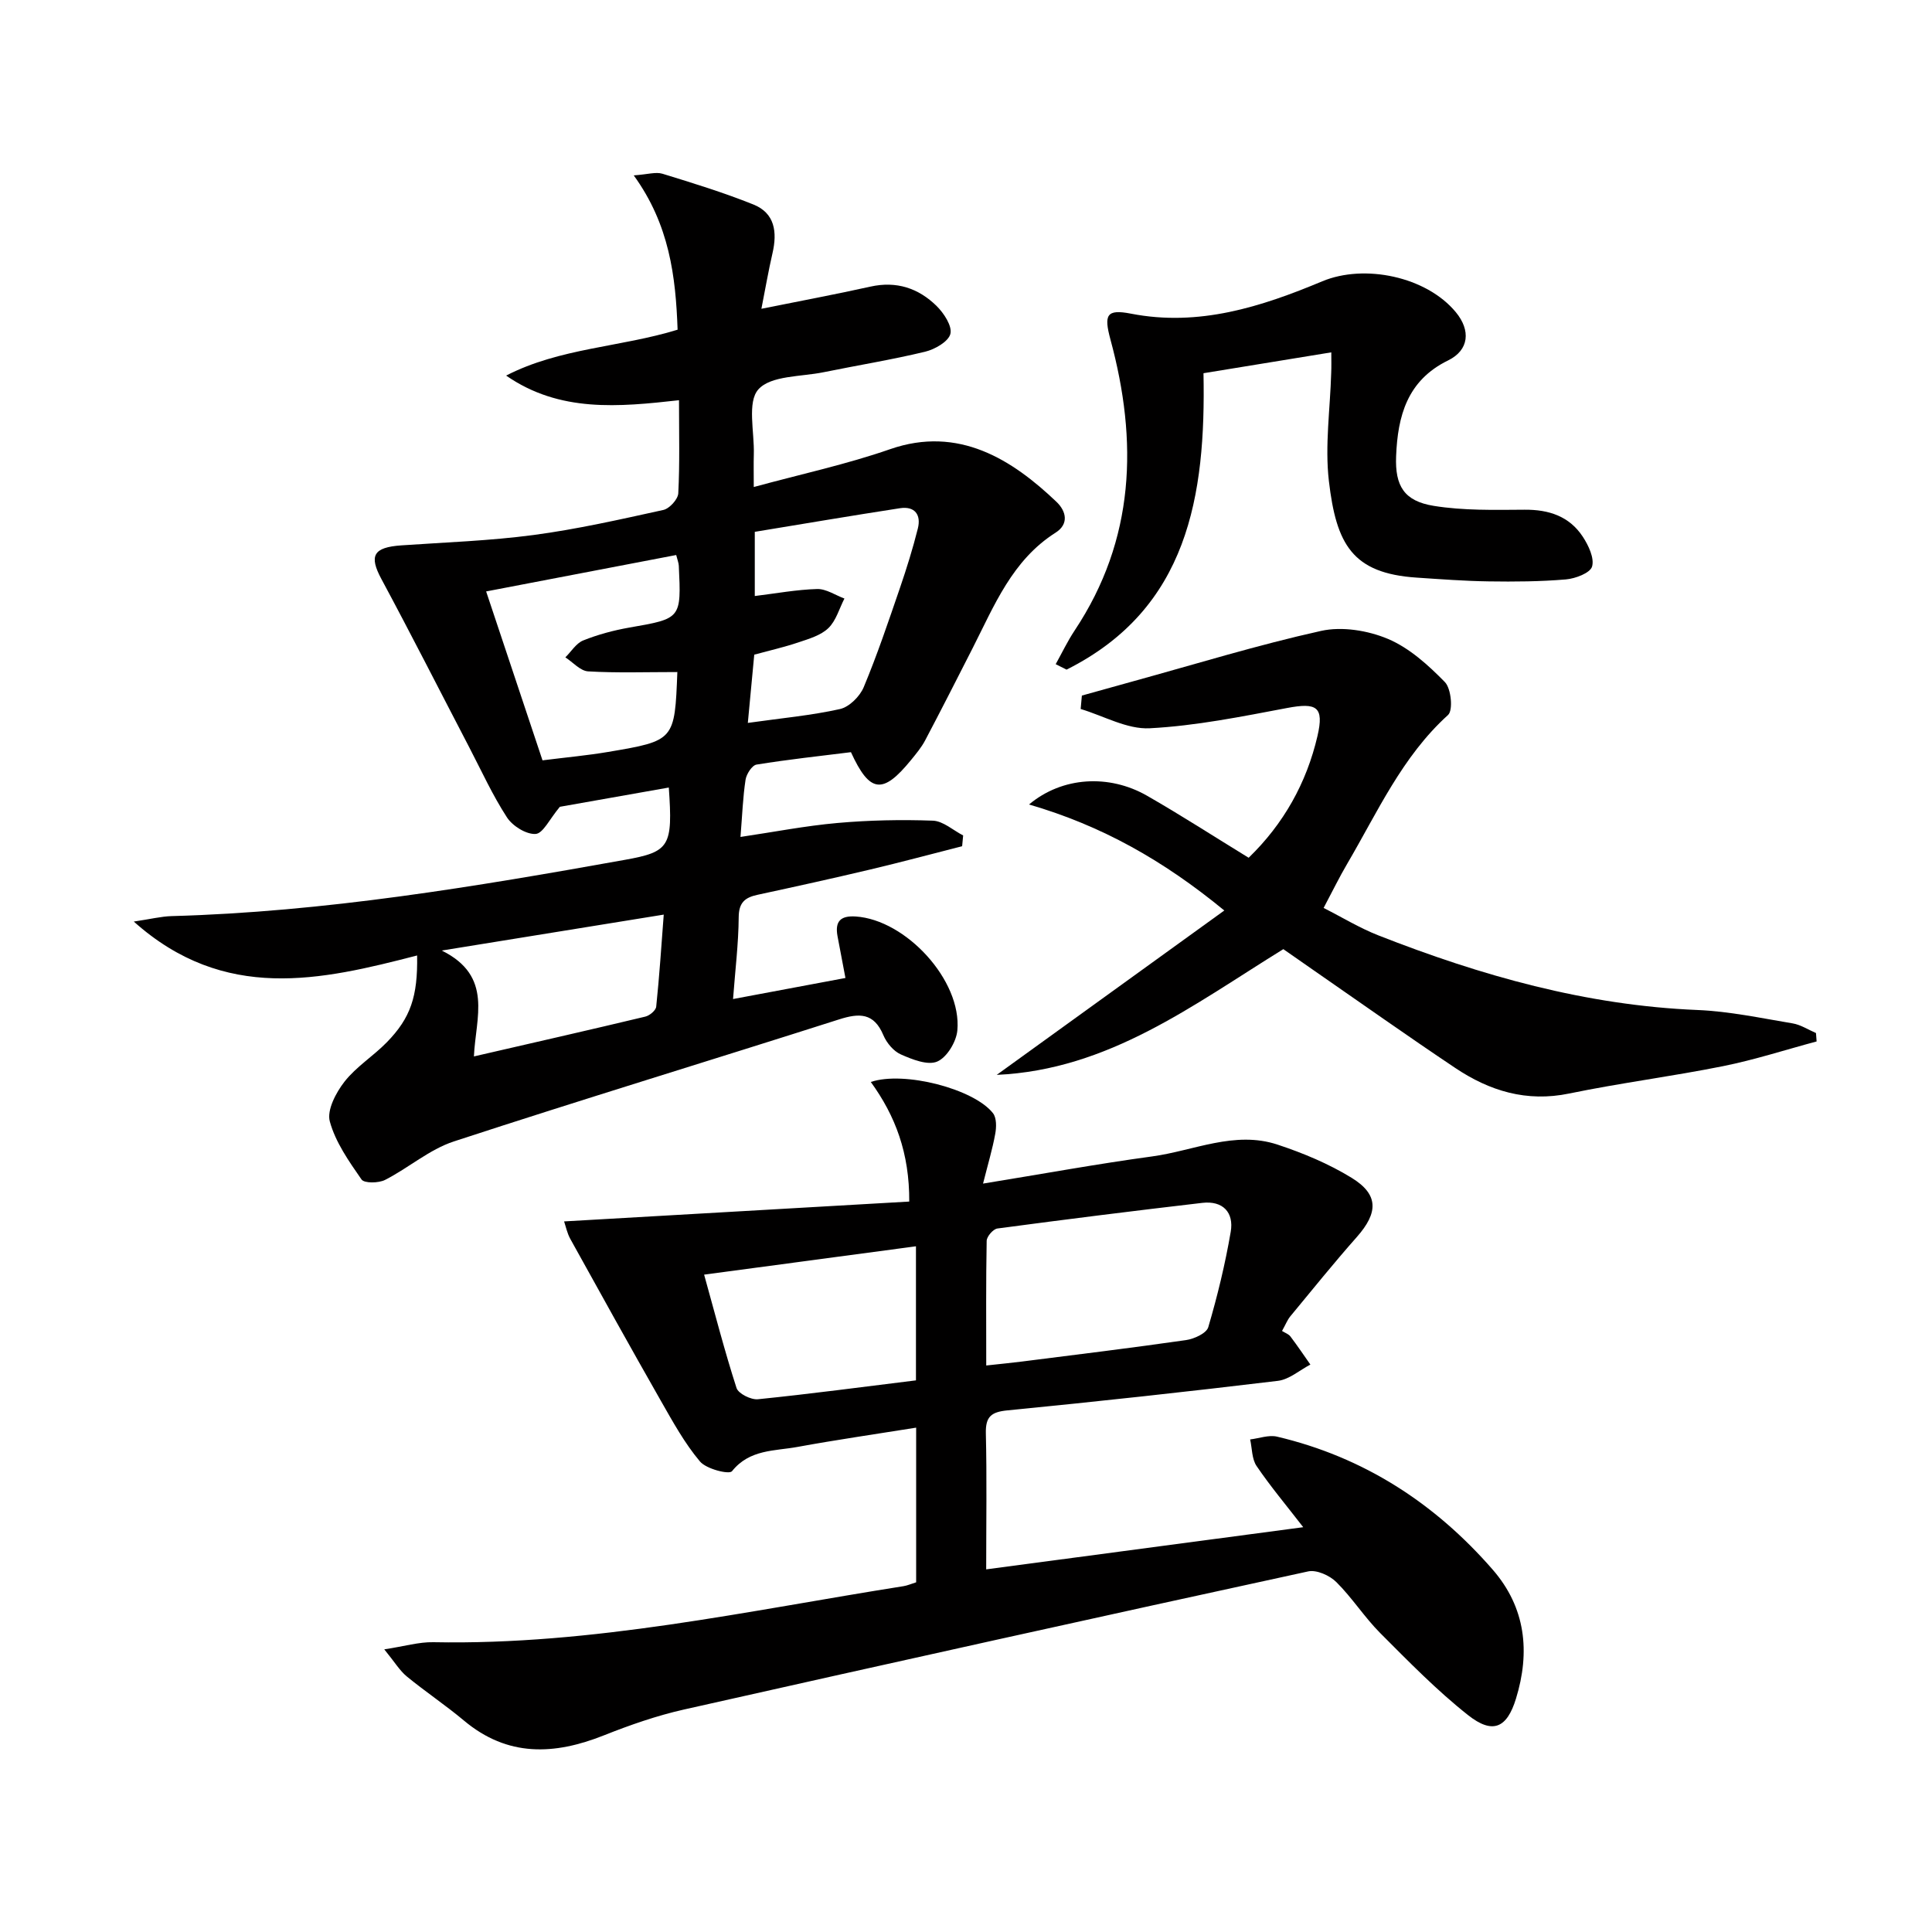 <svg enable-background="new 0 0 400 400" viewBox="0 0 400 400" xmlns="http://www.w3.org/2000/svg"><g fill="#010000"><path d="m199.2 175.2c-6.35 1.62-12.68 3.32-19.06 4.83-7.75 1.84-15.53 3.55-23.31 5.23-2.6.56-3.87 1.61-3.89 4.64-.04 5.45-.72 10.9-1.17 16.94 7.99-1.5 15.36-2.88 23.27-4.36-.56-2.94-1.11-5.79-1.64-8.65-.56-3.04.58-4.29 3.77-4.08 10.39.68 21.98 13.24 21.04 23.58-.21 2.36-2.16 5.59-4.16 6.45-1.97.85-5.18-.43-7.53-1.47-1.53-.67-2.96-2.4-3.63-3.99-1.96-4.65-4.96-4.61-9.18-3.26-26.56 8.48-53.24 16.58-79.74 25.26-5.07 1.66-9.4 5.5-14.25 7.97-1.34.68-4.3.72-4.87-.09-2.61-3.76-5.4-7.72-6.57-12.03-.63-2.34 1.28-5.97 3.05-8.23 2.43-3.1 5.97-5.29 8.75-8.14 4.93-5.05 6.43-9.48 6.28-17.98-19.91 5.15-39.87 9.78-58.66-7.02 3.51-.52 5.67-1.07 7.84-1.13 31.66-.87 62.77-6.08 93.84-11.65 9.31-1.67 9.93-2.78 9.09-14.97-7.96 1.41-15.87 2.81-22.56 3.99-2.12 2.53-3.48 5.53-5.02 5.62-1.94.12-4.77-1.64-5.93-3.43-2.98-4.58-5.26-9.61-7.79-14.47-6.06-11.63-11.99-23.32-18.2-34.87-2.6-4.83-1.71-6.58 4.16-6.98 9.11-.63 18.27-.94 27.31-2.14s17.98-3.23 26.9-5.19c1.27-.28 3.03-2.21 3.09-3.45.32-6.13.15-12.28.15-19.27-12.48 1.39-24.7 2.59-35.79-5.1 11.11-5.73 23.68-5.86 35.5-9.5-.39-11.03-1.69-21.74-9.08-31.95 2.89-.2 4.56-.76 5.94-.34 6.33 1.94 12.67 3.9 18.81 6.36 4.49 1.79 4.98 5.74 3.98 10.08-.84 3.65-1.48 7.34-2.3 11.52 8.07-1.63 15.35-2.98 22.58-4.59 5.39-1.2 9.96.33 13.7 4.02 1.51 1.49 3.25 4.15 2.85 5.76-.4 1.6-3.21 3.21-5.24 3.7-6.93 1.67-13.99 2.81-20.99 4.24-4.68.96-10.91.66-13.52 3.55-2.37 2.63-.81 8.83-.95 13.45-.06 1.98-.01 3.96-.01 6.77 9.8-2.67 19.2-4.69 28.22-7.83 14.22-4.94 25.31 2.19 34.44 10.89 2.07 1.97 2.61 4.63-.17 6.39-9 5.71-12.7 15.12-17.21 23.98-3.24 6.36-6.47 12.72-9.8 19.03-.77 1.46-1.86 2.76-2.91 4.05-5.85 7.18-8.55 6.91-12.45-1.61-6.43.8-13.02 1.51-19.55 2.57-.93.15-2.09 1.96-2.27 3.13-.55 3.59-.68 7.26-1.05 11.85 6.83-1.01 13.42-2.3 20.07-2.89 6.55-.58 13.18-.72 19.76-.48 2.13.08 4.19 1.99 6.27 3.06-.06.76-.13 1.5-.21 2.23zm-58.9-36.06c-6.66 0-12.62.21-18.54-.14-1.62-.1-3.14-1.89-4.71-2.9 1.22-1.2 2.23-2.91 3.69-3.5 3.04-1.22 6.28-2.09 9.51-2.66 10.79-1.88 10.81-1.81 10.29-12.8-.03-.61-.29-1.22-.54-2.23-13.08 2.51-25.99 4.98-39.35 7.54 4.02 12.05 7.83 23.47 11.67 34.97 5.03-.63 9.33-1.02 13.58-1.74 13.8-2.33 13.79-2.38 14.34-16.59.01-.13-.18-.26.06.05zm14.53 10.53c7-.99 13.13-1.54 19.08-2.87 1.92-.43 4.11-2.61 4.91-4.52 2.81-6.72 5.13-13.64 7.5-20.54 1.39-4.06 2.67-8.17 3.71-12.32.71-2.84-.62-4.67-3.7-4.2-10.08 1.55-20.13 3.26-30.06 4.89v13.29c4.43-.54 8.66-1.33 12.91-1.45 1.86-.05 3.76 1.27 5.65 1.97-1.07 2.08-1.73 4.59-3.33 6.13-1.57 1.51-4.03 2.22-6.2 2.95-2.94.99-5.98 1.68-9.14 2.54-.46 4.79-.88 9.37-1.33 14.13zm-63.37 47.13c10.74 5.31 7 13.91 6.66 21.92 12.32-2.84 23.92-5.47 35.48-8.24.9-.21 2.18-1.28 2.26-2.06.66-6.3 1.07-12.63 1.56-19.06-15.18 2.46-29.7 4.81-45.96 7.44z"/><path d="m265.43 275.56c.64.4 1.35.64 1.73 1.13 1.44 1.9 2.77 3.88 4.14 5.83-2.24 1.17-4.38 3.09-6.73 3.37-18.63 2.24-37.29 4.28-55.97 6.11-3.38.33-4.57 1.29-4.49 4.76.22 9.14.07 18.28.07 28.16 22.03-2.93 43.59-5.8 65.64-8.73-3.5-4.53-6.8-8.45-9.66-12.67-.99-1.46-.92-3.65-1.33-5.5 1.86-.22 3.85-.98 5.56-.58 17.92 4.22 32.66 13.75 44.66 27.54 6.83 7.85 7.8 17.03 4.81 26.73-1.87 6.07-4.81 7.42-9.91 3.39-6.49-5.13-12.32-11.11-18.18-16.98-3.28-3.29-5.82-7.32-9.11-10.58-1.37-1.36-4.07-2.57-5.8-2.2-43.12 9.37-86.2 18.91-129.26 28.6-5.63 1.27-11.17 3.2-16.55 5.34-10.29 4.1-19.96 4.52-28.99-3.05-3.82-3.2-7.99-5.98-11.85-9.15-1.45-1.19-2.47-2.93-4.65-5.6 4.22-.64 7.19-1.54 10.15-1.48 33 .65 65.05-6.5 97.35-11.6.81-.13 1.59-.48 2.62-.8 0-10.41 0-20.85 0-32.02-8.35 1.34-16.49 2.51-24.57 3.99-4.73.87-9.91.46-13.56 5.03-.58.73-5.32-.45-6.63-2.02-3.18-3.77-5.61-8.21-8.08-12.53-6.34-11.12-12.55-22.32-18.75-33.52-.68-1.22-.96-2.66-1.3-3.65 24.03-1.38 47.64-2.74 71.46-4.11.05-10.04-2.87-17.74-7.96-24.76 6.88-2.33 21.38 1.44 25.3 6.47.76.98.72 2.91.46 4.29-.57 3.14-1.5 6.22-2.52 10.28 12.49-2.03 23.7-4.09 34.98-5.62 8.63-1.17 17.11-5.39 25.99-2.45 5.3 1.75 10.59 3.96 15.33 6.87 5.65 3.47 5.54 7.23 1.06 12.29-4.73 5.34-9.21 10.91-13.76 16.41-.6.74-.96 1.69-1.7 3.01zm-61.24 7.15c3.08-.34 5.21-.54 7.33-.81 11.35-1.44 22.72-2.82 34.04-4.45 1.68-.24 4.23-1.41 4.6-2.67 1.91-6.49 3.51-13.1 4.65-19.76.68-4-1.62-6.47-5.88-5.98-14.16 1.65-28.31 3.42-42.44 5.31-.87.12-2.19 1.65-2.21 2.55-.16 8.45-.09 16.9-.09 25.81zm-14.55-24.68c-14.59 1.95-28.94 3.87-43.86 5.87 2.22 7.97 4.23 15.79 6.71 23.47.38 1.17 2.99 2.47 4.42 2.33 10.85-1.1 21.66-2.55 32.73-3.91 0-9.42 0-18.48 0-27.76z"/><path d="m223.99 144.01c3.56-.99 7.11-1.99 10.67-2.97 12.93-3.56 25.78-7.52 38.86-10.42 4.33-.96 9.67-.09 13.82 1.65 4.44 1.87 8.37 5.43 11.81 8.95 1.3 1.33 1.73 5.84.65 6.81-9.52 8.62-14.6 20.12-20.89 30.83-1.6 2.72-2.98 5.56-4.87 9.12 3.8 1.92 7.42 4.14 11.31 5.67 21.27 8.35 43.04 14.52 66.1 15.46 6.59.27 13.15 1.68 19.69 2.77 1.68.28 3.23 1.31 4.84 2 .04.58.09 1.16.13 1.74-6.46 1.73-12.85 3.81-19.39 5.12-10.56 2.12-21.28 3.48-31.83 5.66-8.83 1.83-16.49-.53-23.61-5.3-9.82-6.57-19.46-13.4-29.18-20.13-2.17-1.5-4.34-3.02-6.4-4.46-18.68 11.54-36.17 24.99-59.34 26.03 15.54-11.22 31.08-22.45 47.12-34.03-12.7-10.44-25.45-17.59-40.43-21.95 6.9-5.79 16.59-6.3 24.42-1.82 7.05 4.04 13.89 8.46 21.05 12.85 7.24-7.01 11.99-15.49 14.25-25.21 1.41-6.08-.17-6.95-6.27-5.8-9.43 1.78-18.91 3.7-28.45 4.2-4.69.25-9.53-2.56-14.31-3.99.09-.92.17-1.85.25-2.78z"/><path d="m275.63 72.95c-8.87 1.45-17.47 2.85-26.46 4.32.5 25.41-3.18 48.75-28.35 61.37-.75-.38-1.5-.75-2.25-1.13 1.3-2.33 2.45-4.76 3.92-6.97 12.53-18.85 13.12-39.19 7.42-60.23-1.39-5.13-.84-6.36 4.24-5.37 14.08 2.74 26.99-1.42 39.61-6.7 8.72-3.64 21.53-1 27.65 6.39 3.11 3.76 2.78 7.85-1.61 10-8.48 4.14-10.42 11.54-10.75 19.82-.25 6.2 1.69 9.29 7.77 10.28 6.16 1 12.55.84 18.83.8 5.03-.04 9.27 1.36 12.05 5.59 1.18 1.8 2.43 4.43 1.92 6.18-.39 1.33-3.44 2.49-5.4 2.66-5.3.45-10.65.49-15.97.41-4.98-.07-9.96-.45-14.93-.78-13.37-.88-16.66-6.93-18.19-20.01-.85-7.34.27-14.91.48-22.37.06-1.3.02-2.59.02-4.26z"/></g></svg>